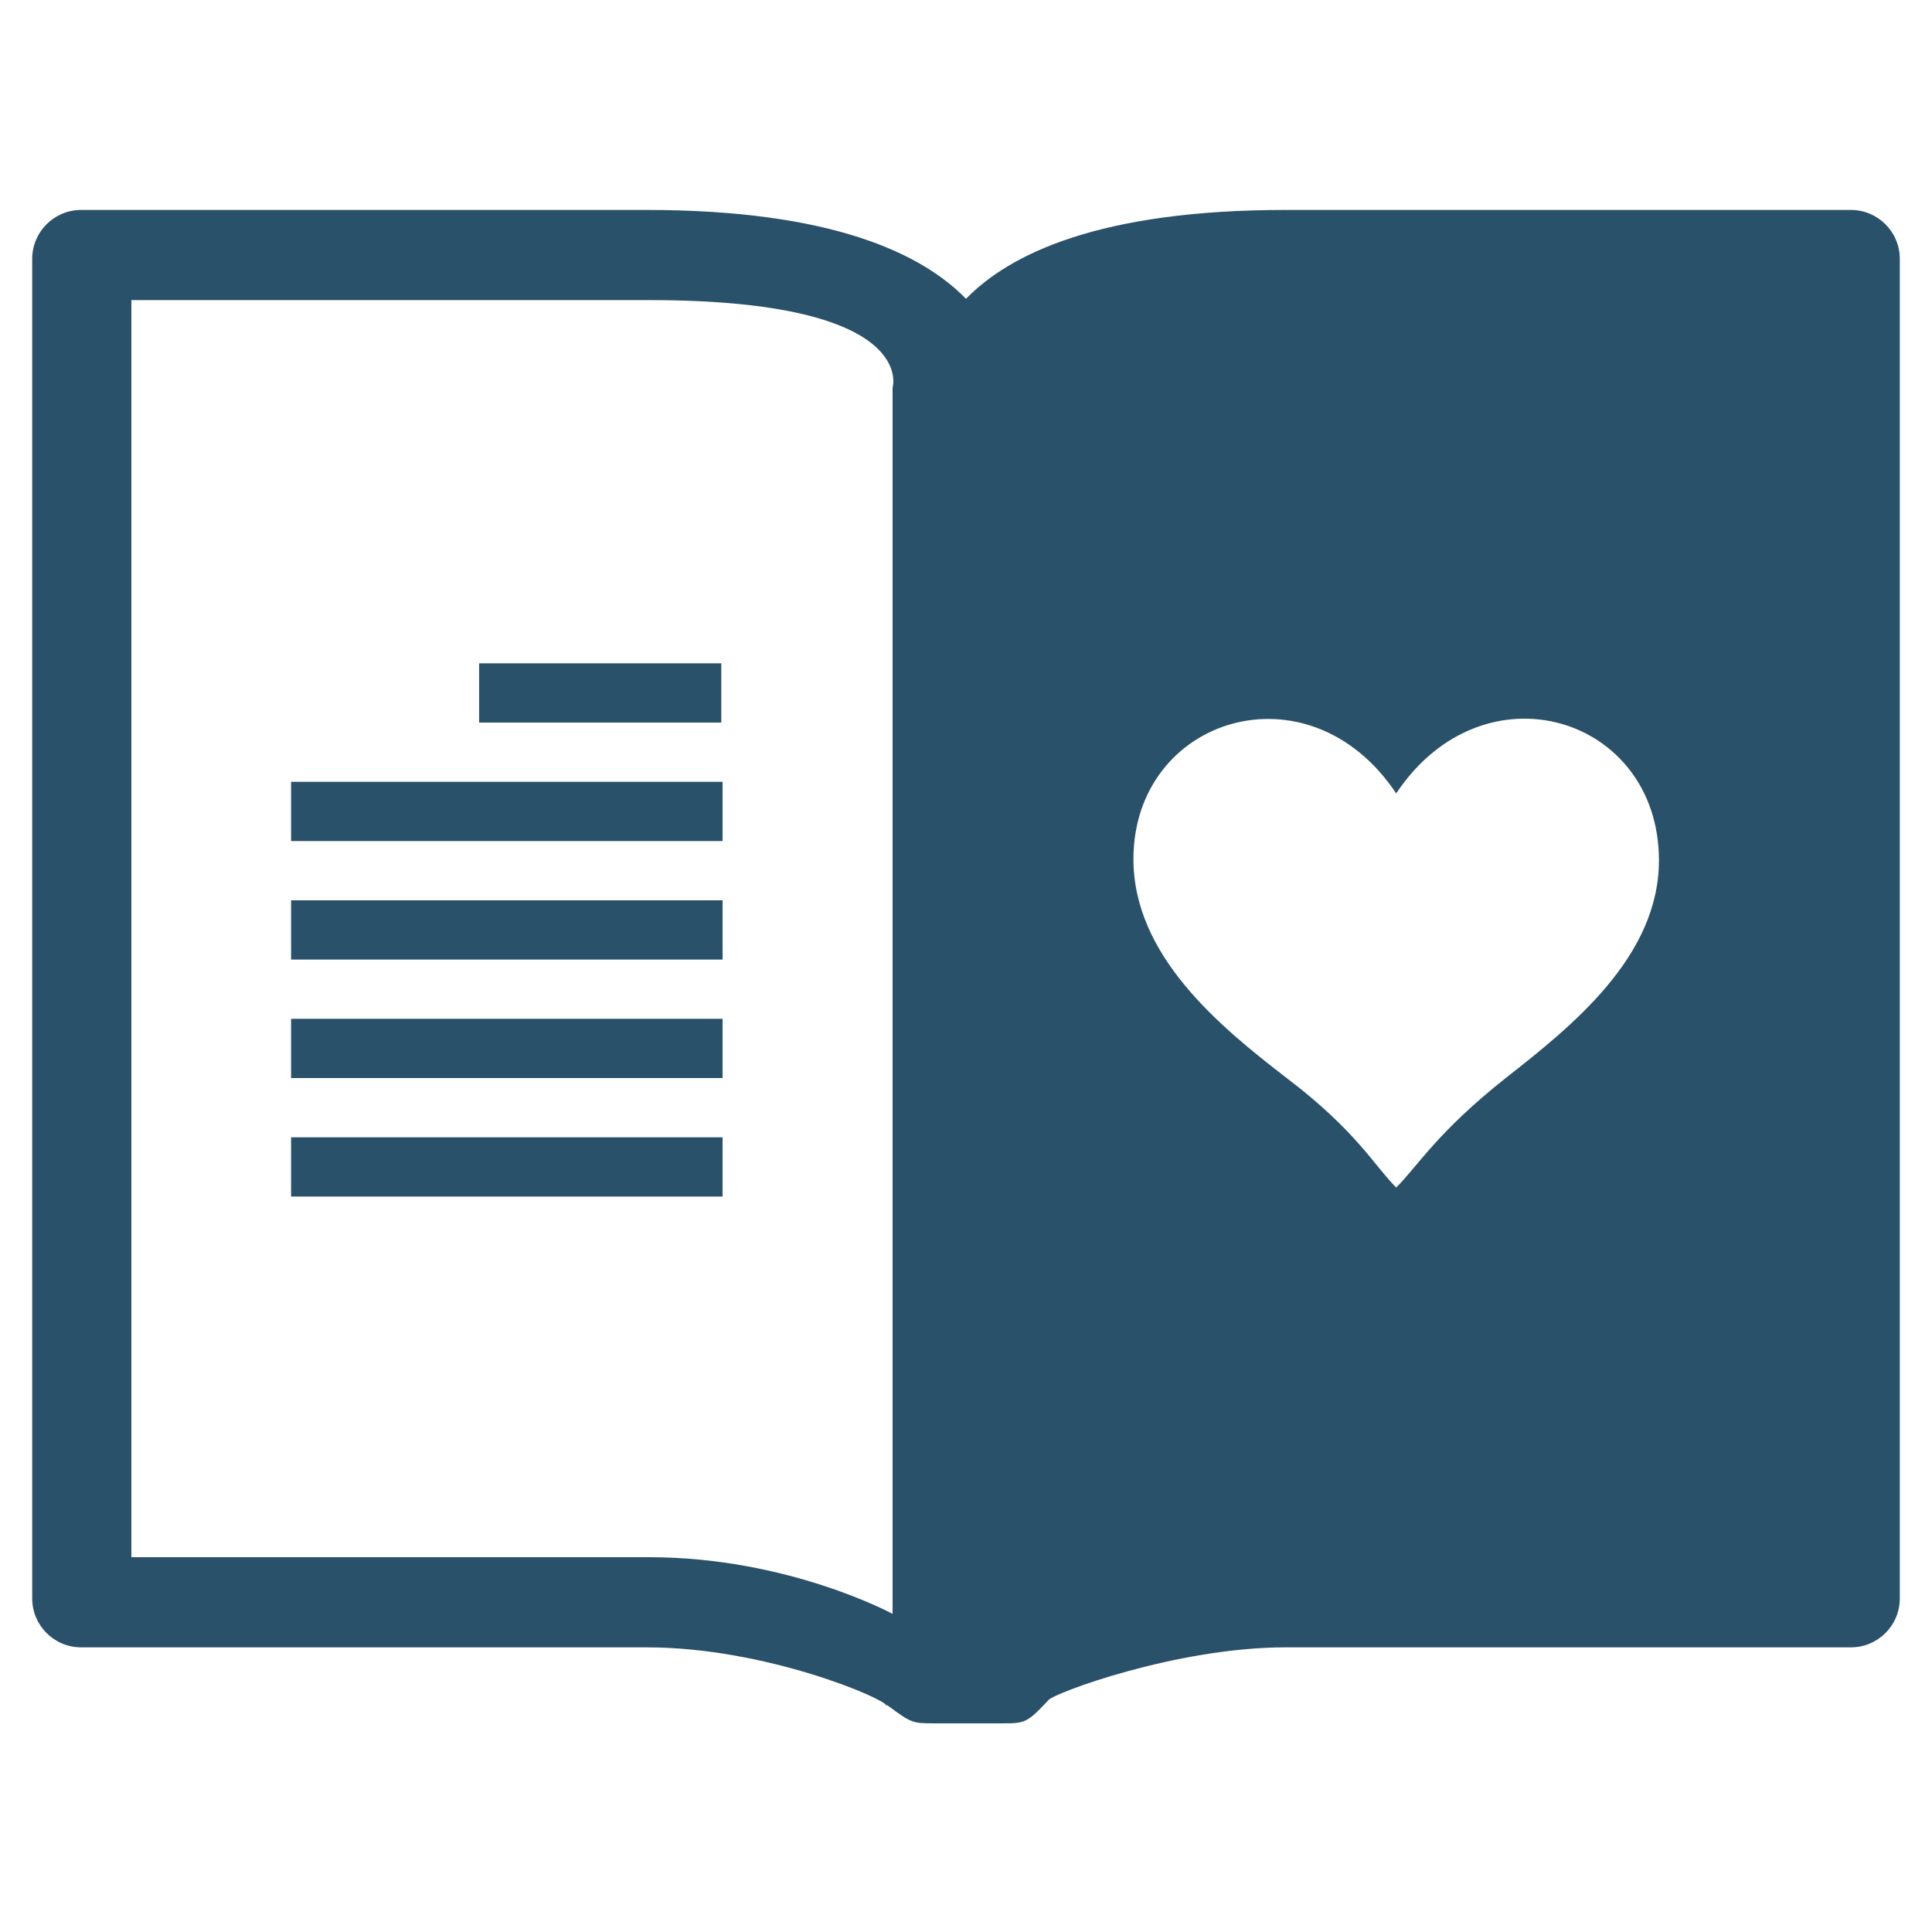 <?xml version="1.0" encoding="UTF-8"?>
<!-- Generator: Adobe Illustrator 26.5.0, SVG Export Plug-In . SVG Version: 6.00 Build 0)  -->
<svg xmlns="http://www.w3.org/2000/svg" xmlns:xlink="http://www.w3.org/1999/xlink" version="1.1" id="Layer_1" x="0px" y="0px" viewBox="425 50 150 150" xml:space="preserve">
<g>
	<path fill="#2A516A" d="M568.7,66.3h-43.9c-14.4,0-21.4,3.4-24.8,6.9c-3.4-3.5-10.4-6.9-24.8-6.9h-43.9c-2.1,0-3.8,1.7-3.8,3.8v104   c0,2.1,1.7,3.8,3.8,3.8h0.4H455h20.2c9.3,0,18.5,4,18.6,4.5h0.1c1.9,1.4,1.9,1.4,3.8,1.4h5c1.9,0,2,0,3.7-1.8   c0.3-0.5,9.9-4.1,18.4-4.1H545h23.3h0.4c2.1,0,3.8-1.7,3.8-3.8v-104C572.5,68,570.8,66.3,568.7,66.3z M494.3,80.1v95.2   c0,0-8.1-4.4-18.9-4.4c-2.7,0-40.2,0-40.2,0V73.3c0,0,37.6,0,40.2,0C496.4,73.3,494.3,80.1,494.3,80.1z M541.9,133.7   c-5.3,4.2-6.8,6.8-8.5,8.5c-1.7-1.7-3.1-4.4-8.5-8.5c-5.2-4-11.9-9.5-11.9-17c0-11,13.6-15.3,20.4-5.1c6.8-10.2,20.4-6,20.4,5.2   C553.8,124.3,547,129.7,541.9,133.7z"></path>
	<path fill="#2A516A" d="M462.2,106.1h18.8v-4.6h-18.8V106.1z M481.1,110.7h-33.5v4.6h33.5V110.7z M481.1,119.9h-33.5v4.6h33.5   V119.9z M481.1,129.1h-33.5v4.6h33.5V129.1z M481.1,138.3h-33.5v4.6h33.5V138.3z"></path>
</g>
</svg>
